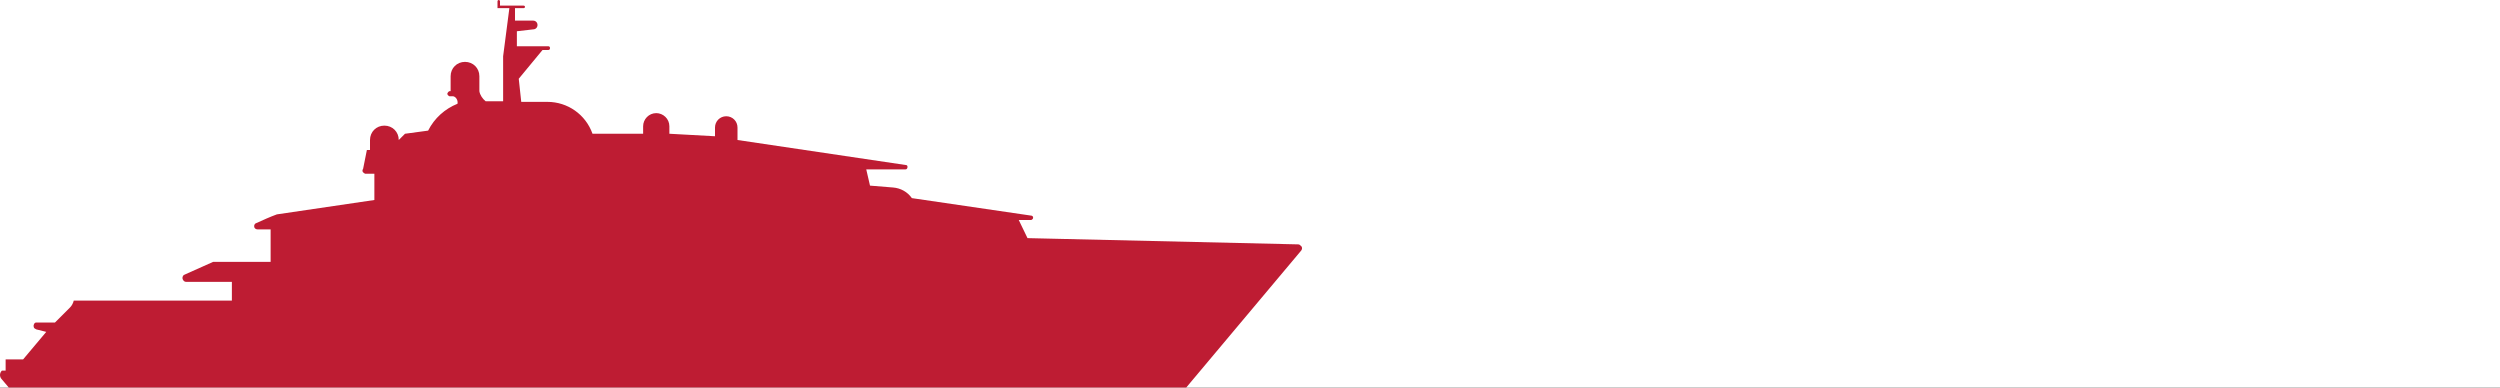 <?xml version="1.0" encoding="UTF-8"?> <svg xmlns="http://www.w3.org/2000/svg" xmlns:xlink="http://www.w3.org/1999/xlink" version="1.1" id="Ebene_1" x="0px" y="0px" viewBox="0 0 400 62" style="enable-background:new 0 0 400 62;" xml:space="preserve"><rect x="0" y="0" width="400" height="62" fill="#333333" stroke="none"/> <style type="text/css"> .st0{clip-path:url(#SVGID_00000005267658954359449830000007496543277246080693_);fill:#FFFFFF;} .st1{clip-path:url(#SVGID_00000005267658954359449830000007496543277246080693_);fill:#BE1C33;} </style> <g> <g> <defs> <rect id="SVGID_1_" width="400" height="62"></rect> </defs> <clipPath id="SVGID_00000155831023024903552890000014942530970289386402_"> <use xlink:href="#SVGID_1_" style="overflow:visible;"></use> </clipPath> <polygon style="clip-path:url(#SVGID_00000155831023024903552890000014942530970289386402_);fill:#FFFFFF;" points="0,0 0,62 400,62 400,0 0,0 "></polygon> <path style="clip-path:url(#SVGID_00000155831023024903552890000014942530970289386402_);fill:#BE1C33;" d="M1.4,62l-1.1-1.3 c-0.4-0.4-0.4-1,0-1.4h0.6v-1.8h2.8l3.7-4.4l-1.6-0.4c-0.2-0.1-0.4-0.2-0.4-0.4c-0.1-0.3,0.1-0.7,0.4-0.7h3l2.4-2.4 c0.3-0.3,0.5-0.7,0.6-1.1h25.3v-3h-7.3c-0.2,0-0.4-0.1-0.5-0.3c-0.2-0.3-0.1-0.6,0.1-0.8l4.7-2.1h9.2v-5.2h-2.1 c-0.2,0-0.4-0.1-0.5-0.3c-0.1-0.3,0-0.6,0.3-0.7c1.1-0.5,2.2-1,3.3-1.4L59.9,32v-4.2h-1.4c-0.1,0-0.2,0-0.2-0.1 c-0.3-0.1-0.4-0.4-0.2-0.7l0.6-3h0.5v-1.6c0-1.3,1-2.3,2.3-2.3c1.3,0,2.3,1,2.3,2.3l1-1l3.7-0.5c1-2,2.7-3.5,4.7-4.3 c0.1-0.5-0.2-1.1-0.7-1.2c-0.1,0-0.3,0-0.4,0c-0.1,0-0.1,0-0.2,0c-0.2-0.1-0.4-0.3-0.3-0.5c0.1-0.2,0.3-0.4,0.5-0.3v-2.4 c0-1.3,1-2.3,2.3-2.3c1.3,0,2.3,1,2.3,2.3v2.4c0.1,0.6,0.5,1.2,1,1.6h2.8V9l1-7.7h-1.9V0.2c0-0.1,0.1-0.2,0.2-0.2S80,0.1,80,0.2 v0.7h1.8h2c0.1,0,0.2,0.1,0.2,0.2c0,0.1-0.1,0.2-0.2,0.2h-1.4v2h2.9c0.4,0,0.7,0.3,0.7,0.7c0,0.4-0.3,0.7-0.7,0.7L82.7,5v2.4h5 c0.2,0,0.3,0.1,0.3,0.3C88,7.9,87.9,8,87.7,8h-0.9L83,12.6l0.4,3.7h4.2c3.2,0,6.1,2,7.2,5.1h8.1v-1.2c0-1.1,0.9-2.1,2.1-2.1 c1.1,0,2.1,0.9,2.1,2.1v1.2l7.3,0.4v-1.4c0-1,0.8-1.8,1.8-1.8c1,0,1.8,0.8,1.8,1.8v2l26.9,4c0.2,0,0.3,0.1,0.3,0.3 c0,0.2-0.1,0.4-0.3,0.4h-6.3l0.6,2.6l3.7,0.3c1.2,0.1,2.3,0.7,3,1.7l19.1,2.8c0.1,0,0.3,0.1,0.3,0.3c0,0.2-0.1,0.3-0.3,0.4H163 l1.4,2.9l43.3,1c0.2,0,0.3,0.1,0.4,0.2c0.3,0.2,0.3,0.6,0,0.9L189.8,62H1.4L1.4,62z"></path> </g> </g> </svg> 